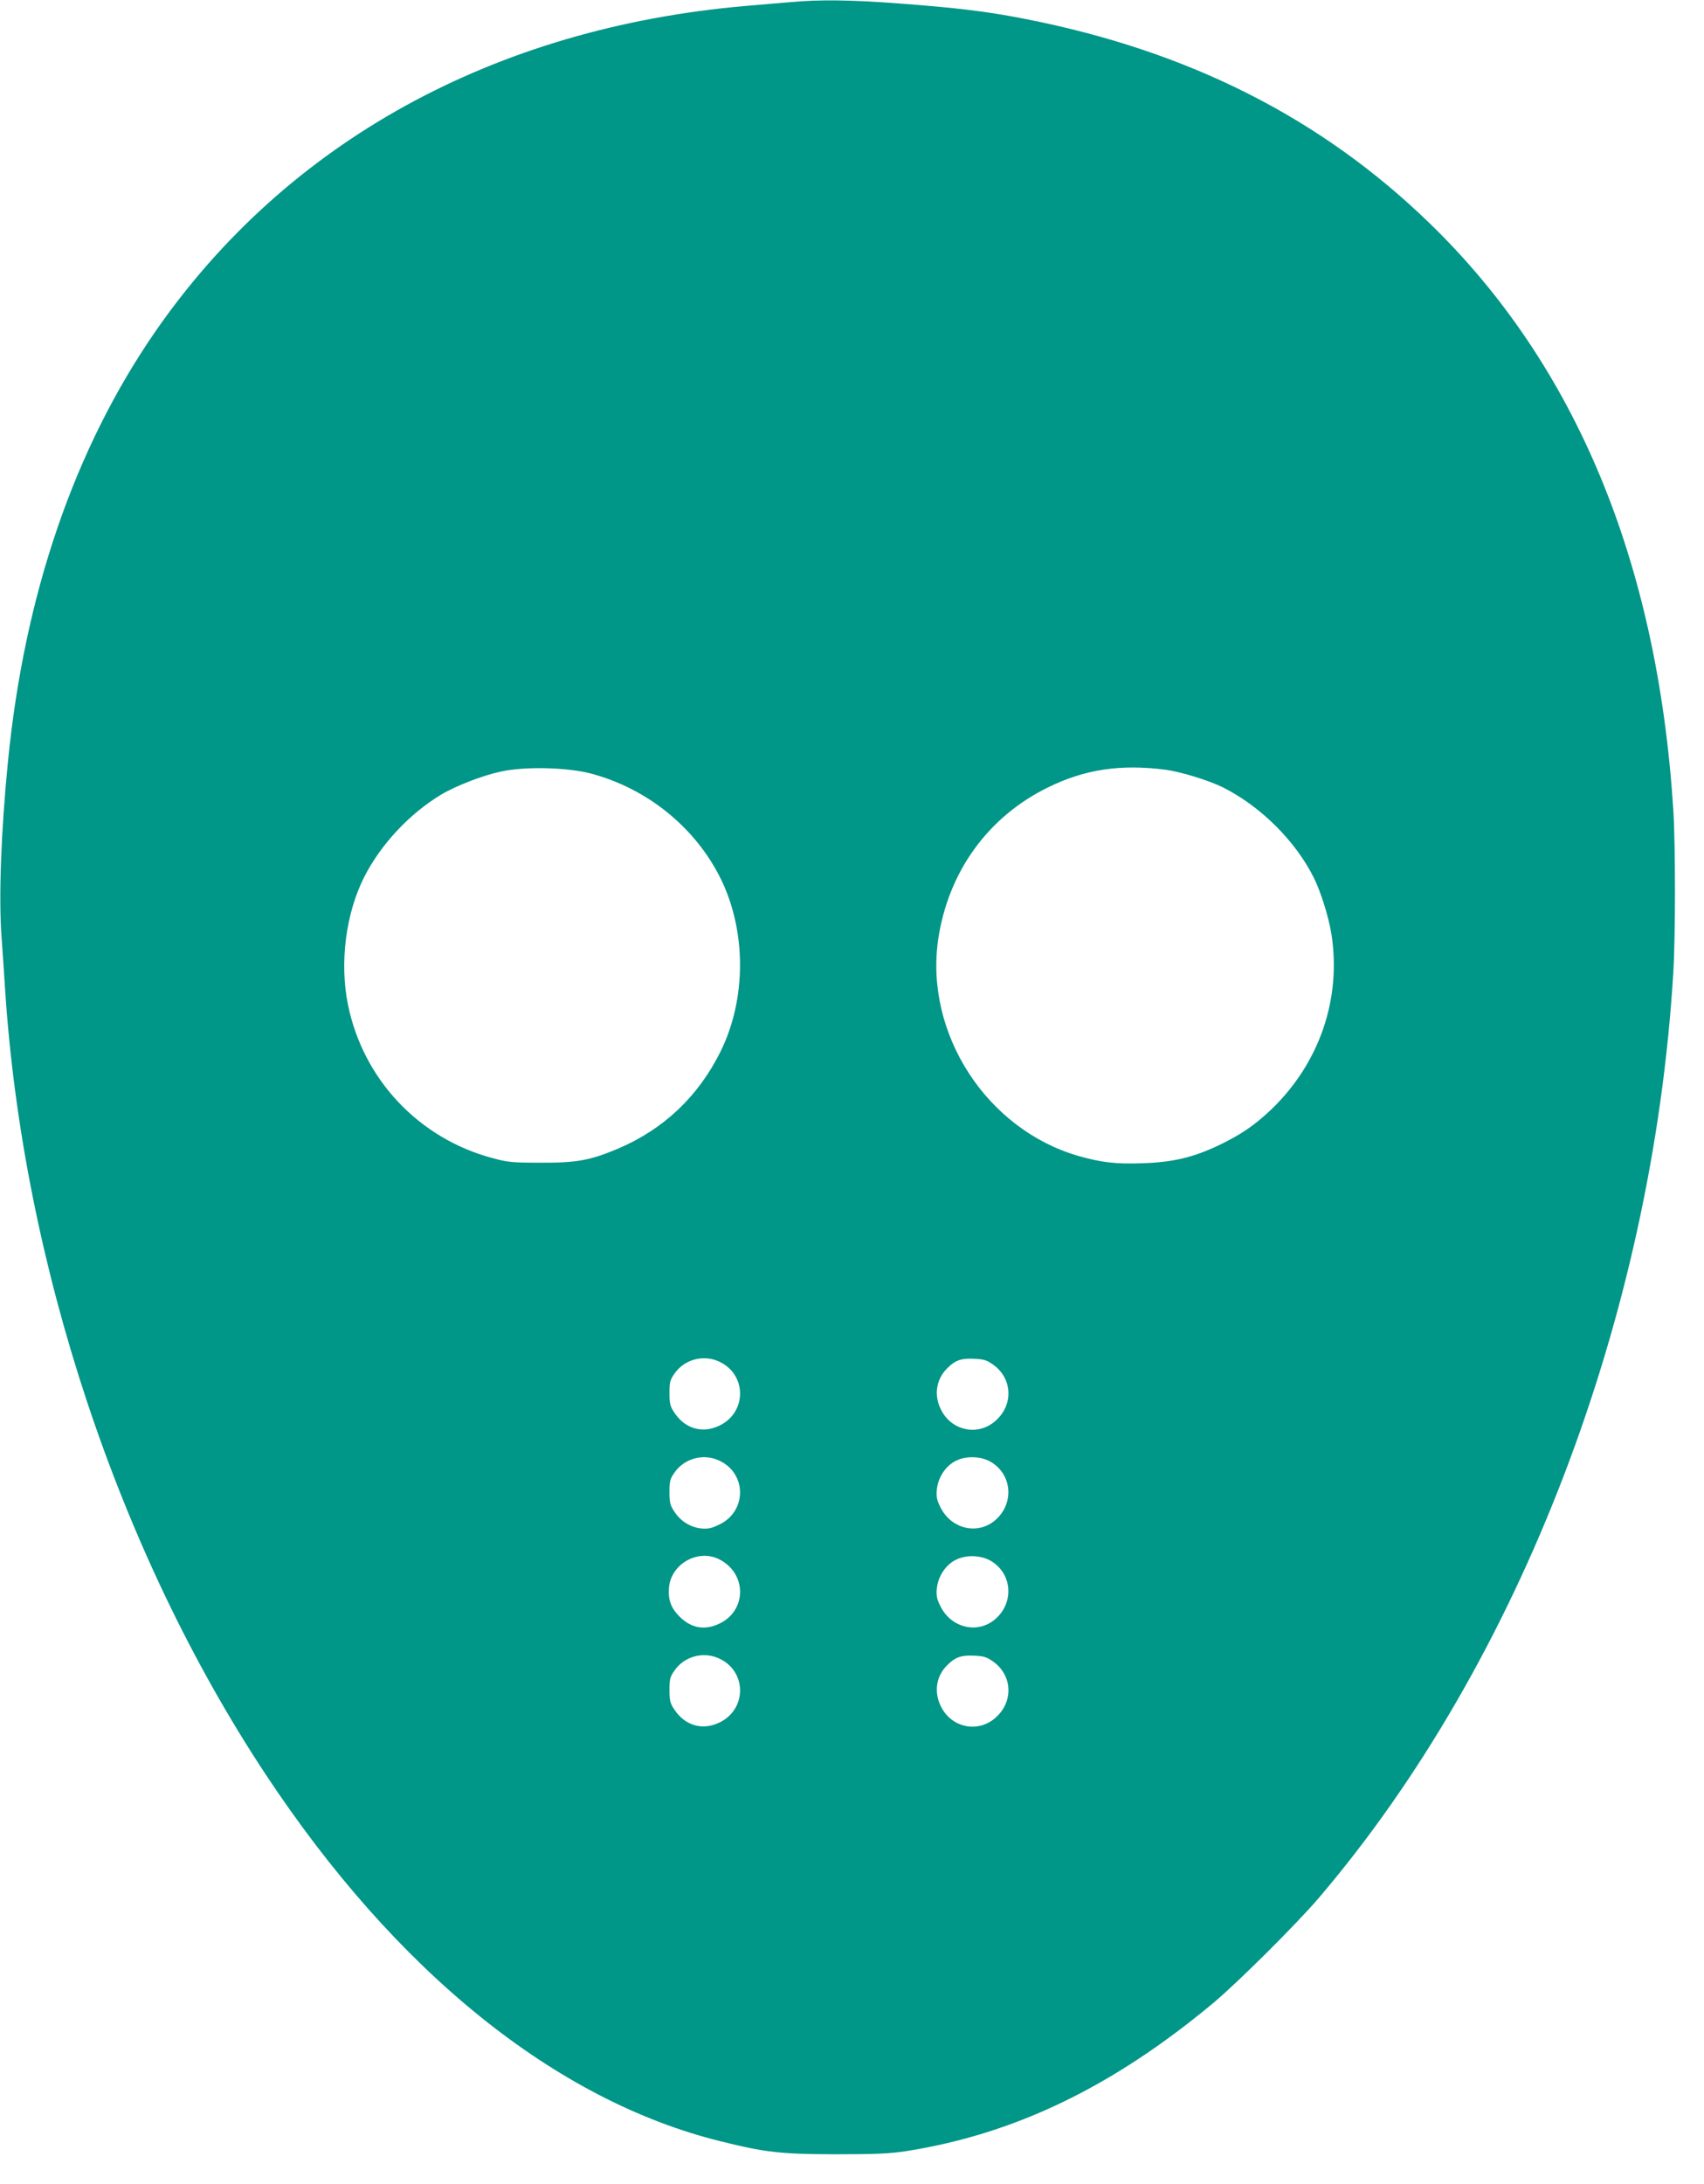 <?xml version="1.0" standalone="no"?>
<!DOCTYPE svg PUBLIC "-//W3C//DTD SVG 20010904//EN"
 "http://www.w3.org/TR/2001/REC-SVG-20010904/DTD/svg10.dtd">
<svg version="1.0" xmlns="http://www.w3.org/2000/svg"
 width="999pt" height="1280pt" viewBox="0 0 999 1280"
 preserveAspectRatio="xMidYMid meet">
<g transform="translate(0,1280) scale(0.1,-0.1)"
fill="#009688" stroke="none">
<path d="M4640 12788 c-52 -4 -174 -15 -270 -23 -1475 -128 -2690 -798 -3458
-1906 -476 -688 -770 -1545 -866 -2529 -40 -405 -54 -791 -37 -1020 6 -85 16
-225 21 -310 105 -1605 664 -3292 1525 -4595 766 -1160 1702 -1915 2670 -2154
266 -66 352 -75 675 -76 236 0 318 4 410 18 638 100 1211 376 1800 866 143
119 494 468 624 621 1180 1385 1954 3406 2076 5420 13 214 13 751 0 955 -93
1454 -573 2608 -1429 3437 -636 617 -1414 1010 -2371 1197 -222 44 -398 65
-744 91 -279 21 -464 23 -626 8z m2194 -4499 c89 -12 255 -63 337 -104 220
-111 424 -313 532 -530 41 -83 85 -224 102 -325 61 -380 -68 -759 -351 -1031
-98 -93 -176 -147 -309 -211 -150 -71 -268 -99 -443 -105 -157 -6 -245 4 -381
43 -537 156 -900 716 -821 1267 58 396 291 720 645 893 216 106 426 137 689
103z m-3371 -22 c330 -87 611 -314 760 -612 154 -309 154 -711 0 -1020 -130
-261 -332 -452 -596 -565 -165 -70 -245 -85 -457 -84 -168 0 -194 3 -283 27
-433 116 -758 462 -847 899 -50 245 -13 534 95 748 97 191 265 371 451 483 87
52 244 113 354 136 140 30 384 24 523 -12z m745 -3443 c172 -71 175 -304 5
-381 -98 -45 -198 -15 -260 79 -24 36 -28 52 -28 114 0 64 3 77 30 115 56 80
163 111 253 73z m1611 -19 c117 -80 125 -238 17 -332 -98 -87 -245 -62 -312
52 -51 88 -40 188 29 256 46 47 83 60 158 56 54 -2 74 -8 108 -32z m-1611
-561 c172 -71 175 -304 4 -381 -44 -21 -64 -24 -105 -20 -62 8 -118 43 -154
99 -24 36 -28 52 -28 114 0 64 3 77 30 115 56 80 163 111 253 73z m1610 -17
c117 -77 126 -240 18 -335 -101 -88 -254 -55 -319 68 -24 45 -28 64 -25 107 6
71 49 139 108 170 63 34 159 30 218 -10z m-1600 -566 c162 -83 161 -301 -2
-377 -86 -40 -164 -26 -232 42 -50 50 -68 98 -62 170 12 140 172 229 296 165z
m1600 -14 c117 -77 126 -240 18 -335 -101 -88 -254 -55 -319 68 -24 45 -28 64
-25 107 6 71 49 139 108 170 63 34 159 30 218 -10z m-1610 -563 c172 -71 175
-304 5 -381 -98 -45 -198 -15 -260 79 -24 36 -28 52 -28 114 0 64 3 77 30 115
56 80 163 111 253 73z m1611 -19 c117 -80 125 -238 17 -332 -98 -87 -245 -62
-312 52 -51 88 -40 188 29 256 46 47 83 60 158 56 54 -2 74 -8 108 -32z"/>
</g>
</svg>
